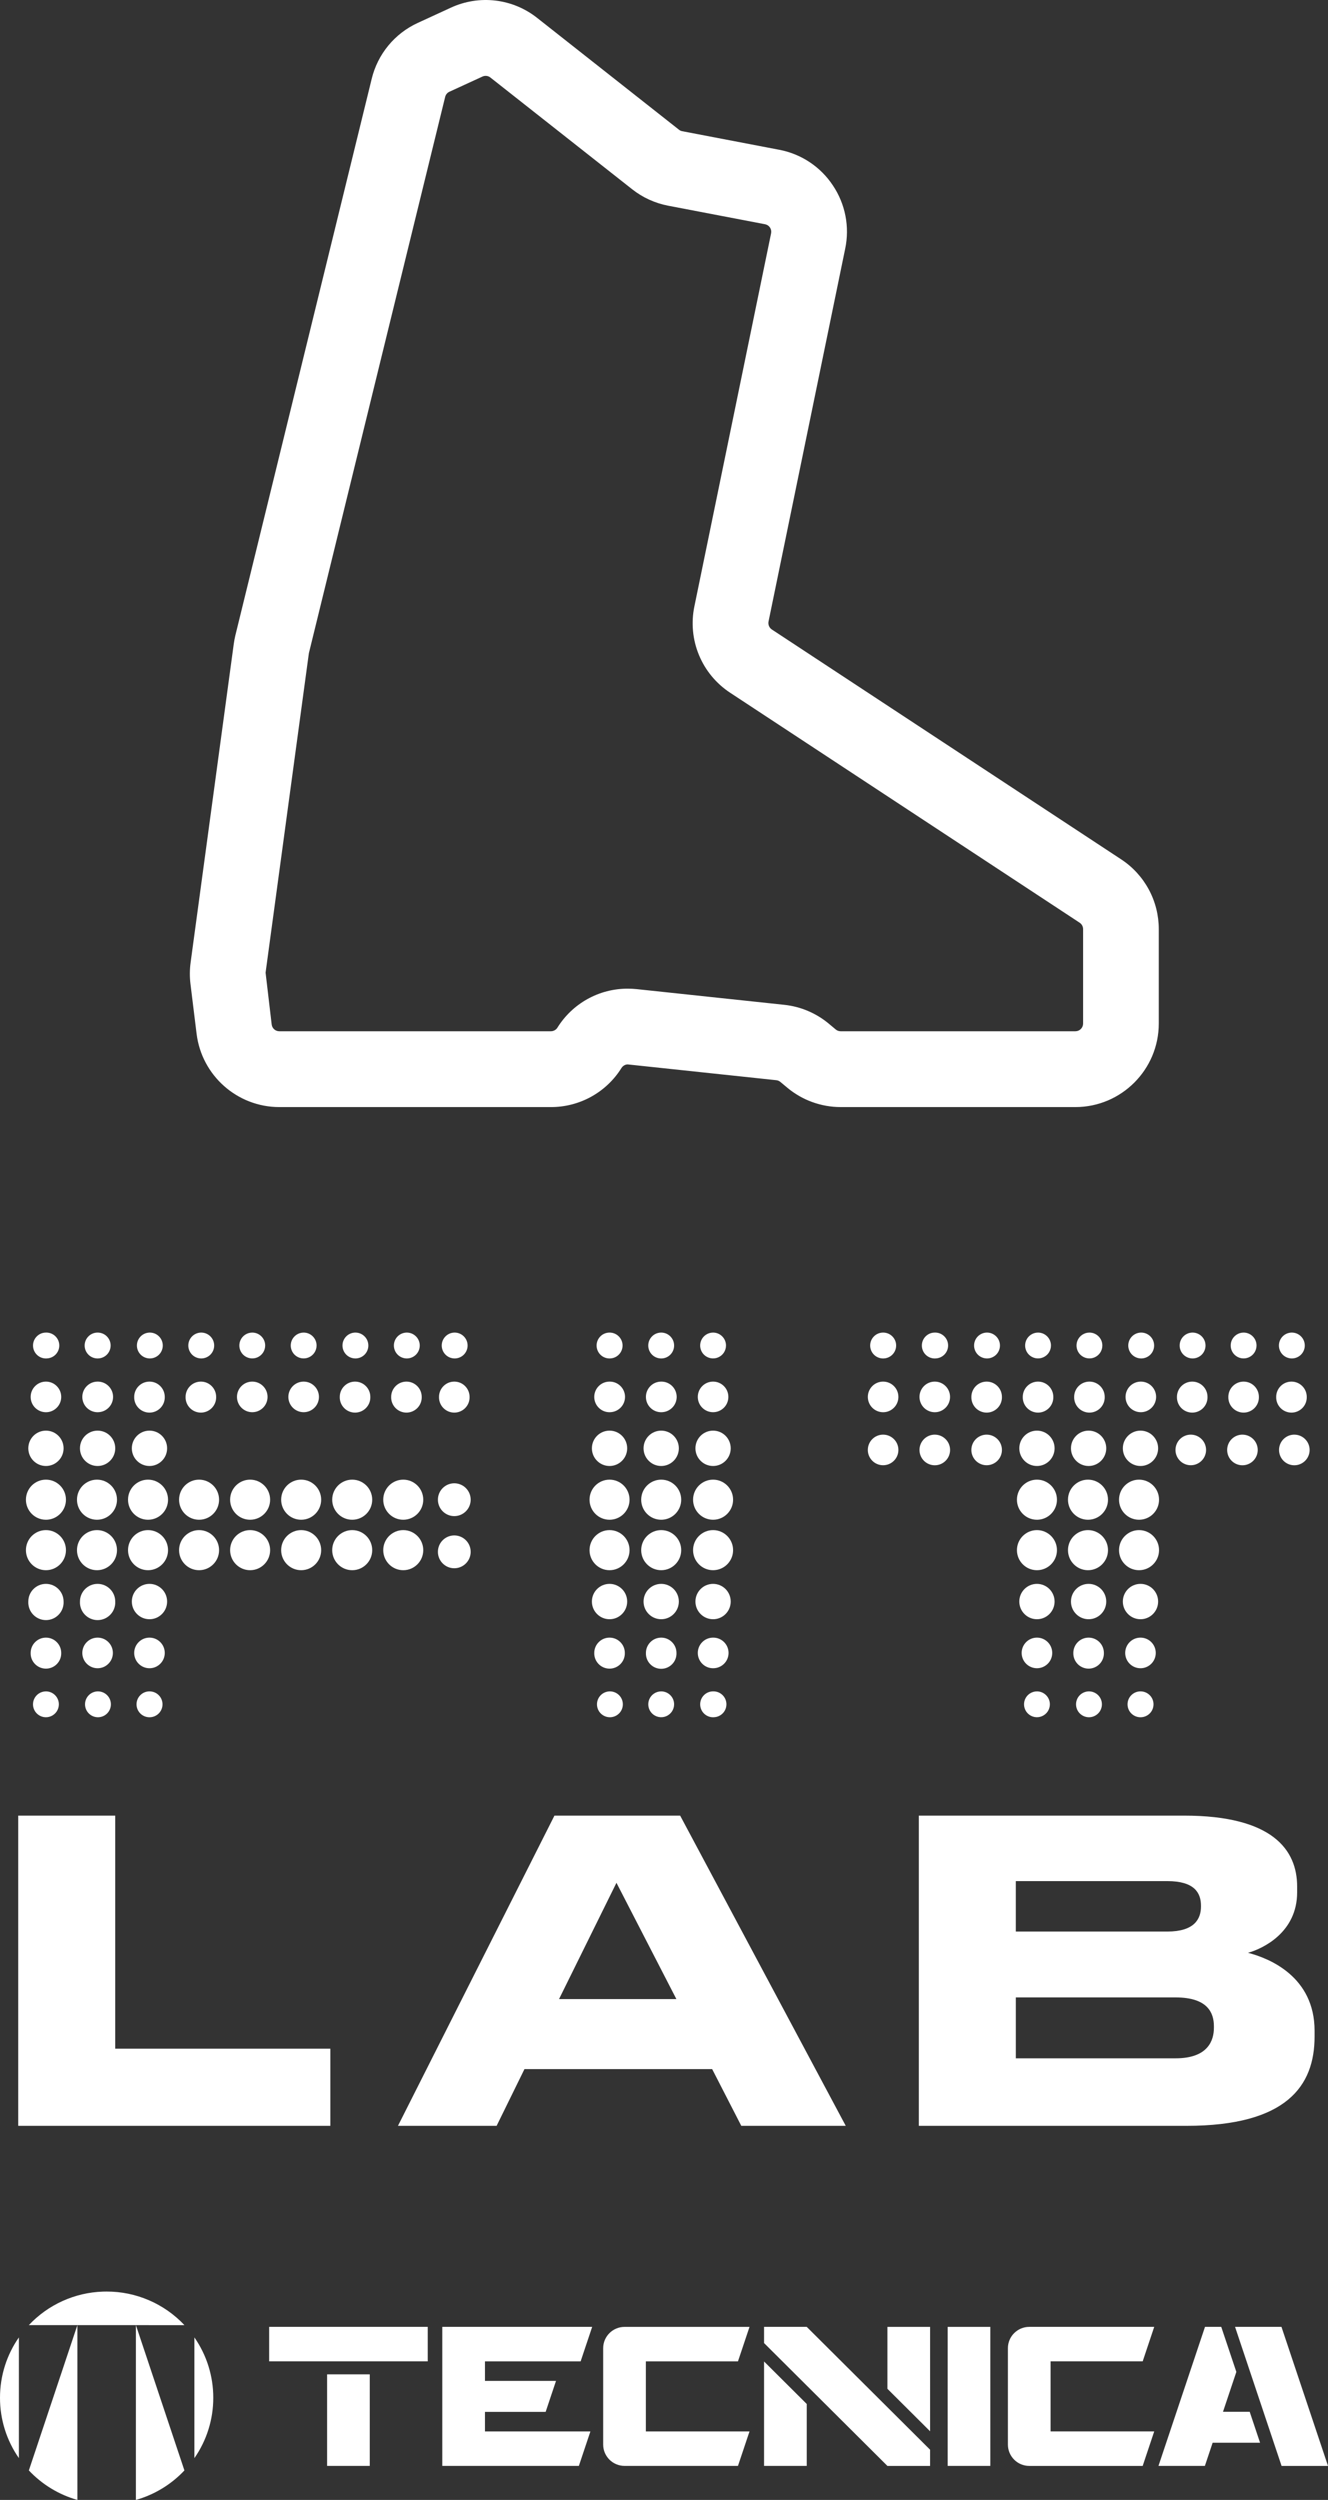 <svg width="119" height="224" viewBox="0 0 119 224" fill="none" xmlns="http://www.w3.org/2000/svg">
<rect x="0" y="0" width="119" height="224" fill="#333333" stroke="none"/>
<g clip-path="url(#clip0_13010_29064)">
<path fill-rule="evenodd" clip-rule="evenodd" d="M6.934 208.338V224C5.272 223.528 3.77 222.614 2.586 221.356L6.934 208.338ZM9.556 205.328C10.862 205.326 12.155 205.592 13.354 206.11C14.553 206.628 15.634 207.386 16.528 208.338L12.178 208.337L16.525 221.357C15.423 222.529 14.042 223.403 12.512 223.899L12.177 224V208.337H2.582C4.313 206.496 6.702 205.416 9.227 205.333L9.556 205.328ZM114.83 208.492L119 220.952H114.84L110.671 208.492H114.83ZM72.29 208.492L83.343 219.5V220.952H79.52L68.467 209.944V208.492H72.29ZM103.428 208.492L102.394 211.583H94.14V217.859H103.428L102.394 220.952H92.237C91.985 220.953 91.736 220.903 91.503 220.808C91.27 220.712 91.058 220.571 90.88 220.393C90.702 220.215 90.56 220.004 90.463 219.772C90.366 219.539 90.316 219.29 90.316 219.038V210.405C90.316 209.35 91.176 208.492 92.236 208.492H103.428ZM67.163 208.494L66.128 211.584H57.874V217.861H67.163L66.128 220.95H55.97C54.91 220.95 54.05 220.096 54.05 219.038V210.405C54.05 209.348 54.91 208.494 55.97 208.494H67.163ZM88.741 208.494V220.95H84.918V208.494H88.741ZM53.064 208.492L52.029 211.585H43.457V213.335H49.823L48.894 216.111H43.457V217.861H52.905L51.871 220.95H39.633V208.492H53.064ZM68.467 211.595L72.291 215.402V220.95H68.467V211.595ZM109.434 208.492L110.787 212.528L109.591 216.101H111.983L112.912 218.875H108.662L107.968 220.95H103.809L107.978 208.492H109.434ZM33.134 212.745V220.95H29.311V212.745H33.134ZM17.419 209.437C18.523 211.024 19.114 212.911 19.111 214.844C19.115 216.778 18.524 218.667 17.419 220.254V209.437ZM1.692 209.437V220.252C0.587 218.666 -0.003 216.779 1.41577e-05 214.846C1.41577e-05 212.838 0.623 210.972 1.692 209.437ZM83.344 208.494V217.849L79.52 214.041V208.494H83.344ZM38.329 208.492V211.583H24.119V208.492H38.329ZM60.947 162.683L75.786 190.48H66.426L63.816 185.397H46.996L44.501 190.48H35.661L49.684 162.683H60.947ZM106.092 162.683C114.03 162.683 116.234 165.75 116.234 169.035V169.559C116.234 173.146 113.174 174.601 111.83 174.976C113.734 175.464 117.797 177.106 117.797 181.961V182.486C117.797 186.894 115.301 190.48 106.315 190.48H82.335V162.683H106.092ZM10.324 162.683V183.567H29.603V190.48H1.633V162.683H10.323H10.324ZM105.344 178.973H91.026V184.43H105.346C108.251 184.43 108.776 182.824 108.776 181.701V181.551C108.776 180.355 108.215 178.973 105.346 178.973H105.344ZM55.24 168.702L50.094 179.123H60.61L55.24 168.702ZM104.598 168.552H91.025V173.072H104.598C107.021 173.072 107.618 171.95 107.618 170.828V170.755C107.618 169.595 107.021 168.551 104.598 168.551V168.552ZM54.62 151.552C54.775 151.548 54.929 151.574 55.074 151.631C55.218 151.687 55.35 151.772 55.461 151.88C55.572 151.988 55.661 152.117 55.721 152.26C55.781 152.403 55.812 152.556 55.812 152.712C55.812 152.867 55.781 153.02 55.72 153.163C55.66 153.306 55.571 153.435 55.46 153.543C55.348 153.651 55.217 153.735 55.072 153.791C54.927 153.847 54.773 153.874 54.618 153.869C54.317 153.86 54.031 153.734 53.821 153.517C53.611 153.301 53.494 153.011 53.494 152.71C53.494 152.408 53.612 152.119 53.822 151.902C54.032 151.686 54.319 151.561 54.62 151.552ZM8.745 151.552C8.9 151.548 9.054 151.574 9.199 151.631C9.343 151.687 9.475 151.772 9.586 151.88C9.697 151.988 9.786 152.117 9.846 152.26C9.906 152.403 9.937 152.556 9.937 152.712C9.937 152.867 9.906 153.02 9.845 153.163C9.785 153.306 9.696 153.435 9.585 153.543C9.473 153.651 9.342 153.735 9.197 153.791C9.052 153.847 8.898 153.874 8.743 153.869C8.442 153.86 8.156 153.734 7.946 153.517C7.736 153.301 7.619 153.011 7.619 152.71C7.619 152.408 7.737 152.119 7.947 151.902C8.157 151.686 8.444 151.561 8.745 151.552ZM92.919 151.552C93.559 151.552 94.077 152.071 94.077 152.712C94.077 152.941 94.008 153.165 93.881 153.355C93.753 153.545 93.572 153.693 93.361 153.78C93.149 153.868 92.916 153.89 92.692 153.846C92.467 153.801 92.261 153.69 92.1 153.528C91.938 153.366 91.828 153.16 91.783 152.935C91.739 152.711 91.762 152.478 91.849 152.266C91.937 152.055 92.085 151.874 92.276 151.747C92.466 151.62 92.69 151.552 92.919 151.552ZM59.249 151.552C59.889 151.552 60.406 152.071 60.406 152.712C60.406 152.941 60.337 153.165 60.21 153.355C60.082 153.545 59.901 153.693 59.69 153.781C59.478 153.868 59.245 153.89 59.02 153.845C58.796 153.8 58.59 153.69 58.428 153.528C58.266 153.366 58.156 153.159 58.112 152.935C58.068 152.71 58.091 152.477 58.179 152.266C58.267 152.054 58.415 151.874 58.606 151.747C58.796 151.62 59.02 151.552 59.249 151.552ZM97.549 151.552C97.704 151.548 97.858 151.574 98.003 151.631C98.147 151.687 98.279 151.772 98.39 151.88C98.501 151.988 98.589 152.118 98.65 152.261C98.71 152.403 98.741 152.557 98.74 152.712C98.74 152.867 98.709 153.021 98.648 153.163C98.588 153.306 98.499 153.435 98.388 153.543C98.276 153.651 98.145 153.735 98 153.791C97.855 153.847 97.701 153.874 97.546 153.869C97.245 153.86 96.959 153.734 96.749 153.517C96.539 153.301 96.422 153.011 96.422 152.71C96.422 152.408 96.54 152.119 96.75 151.902C96.96 151.686 97.247 151.561 97.548 151.552H97.549ZM102.197 151.552C102.495 151.55 102.782 151.662 102.999 151.867C103.216 152.071 103.347 152.35 103.363 152.648C103.379 152.945 103.28 153.238 103.086 153.464C102.893 153.691 102.619 153.834 102.323 153.864L102.197 153.871C101.889 153.871 101.594 153.749 101.377 153.531C101.159 153.314 101.037 153.019 101.037 152.711C101.037 152.403 101.159 152.108 101.377 151.891C101.594 151.673 101.889 151.551 102.197 151.551V151.552ZM63.898 151.552C64.201 151.542 64.495 151.651 64.718 151.856C64.941 152.06 65.075 152.344 65.092 152.646C65.108 152.949 65.006 153.245 64.806 153.473C64.606 153.7 64.326 153.841 64.024 153.864L63.898 153.871C63.258 153.871 62.741 153.351 62.741 152.711C62.741 152.071 63.259 151.551 63.898 151.551V151.552ZM4.116 151.552C4.756 151.552 5.274 152.071 5.274 152.712C5.274 152.941 5.206 153.165 5.078 153.356C4.951 153.546 4.769 153.695 4.558 153.782C4.346 153.87 4.113 153.892 3.888 153.848C3.663 153.803 3.457 153.692 3.295 153.53C3.133 153.368 3.023 153.161 2.978 152.936C2.934 152.711 2.957 152.478 3.045 152.267C3.133 152.055 3.281 151.874 3.472 151.747C3.663 151.62 3.887 151.552 4.116 151.552ZM13.394 151.552C13.692 151.55 13.98 151.662 14.197 151.866C14.414 152.07 14.544 152.35 14.561 152.647C14.577 152.945 14.478 153.237 14.285 153.464C14.091 153.691 13.818 153.834 13.521 153.864L13.394 153.871C13.086 153.871 12.791 153.749 12.574 153.531C12.356 153.314 12.234 153.019 12.234 152.711C12.234 152.403 12.356 152.108 12.574 151.891C12.791 151.673 13.086 151.551 13.394 151.551V151.552ZM8.745 146.735C9.502 146.735 10.115 147.349 10.115 148.107C10.115 148.287 10.08 148.465 10.011 148.632C9.942 148.798 9.841 148.949 9.714 149.076C9.587 149.204 9.436 149.305 9.27 149.374C9.103 149.443 8.925 149.478 8.745 149.478C8.565 149.478 8.387 149.442 8.221 149.373C8.055 149.304 7.904 149.203 7.777 149.076C7.649 148.949 7.549 148.798 7.48 148.631C7.411 148.465 7.376 148.287 7.376 148.107C7.376 147.927 7.411 147.749 7.48 147.582C7.548 147.416 7.649 147.264 7.777 147.137C7.904 147.01 8.055 146.908 8.221 146.839C8.388 146.771 8.566 146.735 8.746 146.735H8.745ZM54.62 146.735C55.376 146.735 55.99 147.349 55.99 148.107C55.995 148.29 55.963 148.472 55.897 148.643C55.83 148.813 55.73 148.968 55.602 149.1C55.475 149.231 55.322 149.335 55.153 149.406C54.985 149.477 54.803 149.514 54.62 149.514C54.438 149.514 54.256 149.477 54.088 149.406C53.919 149.335 53.766 149.231 53.639 149.1C53.511 148.968 53.411 148.813 53.344 148.643C53.278 148.472 53.246 148.29 53.251 148.107C53.251 147.927 53.286 147.749 53.355 147.582C53.423 147.416 53.524 147.264 53.652 147.137C53.779 147.01 53.93 146.908 54.096 146.839C54.263 146.771 54.44 146.735 54.62 146.735ZM59.25 146.735C60.005 146.735 60.618 147.349 60.618 148.107C60.625 148.291 60.595 148.475 60.529 148.647C60.464 148.819 60.364 148.977 60.236 149.109C60.108 149.242 59.955 149.348 59.785 149.42C59.616 149.492 59.433 149.529 59.249 149.529C59.065 149.529 58.882 149.492 58.713 149.42C58.543 149.348 58.39 149.242 58.262 149.109C58.134 148.977 58.034 148.819 57.969 148.647C57.903 148.475 57.873 148.291 57.88 148.107C57.88 147.927 57.915 147.749 57.984 147.582C58.053 147.416 58.153 147.264 58.281 147.137C58.408 147.01 58.559 146.908 58.725 146.839C58.892 146.771 59.07 146.735 59.25 146.735ZM97.548 146.735C98.304 146.735 98.918 147.349 98.918 148.107C98.923 148.29 98.891 148.472 98.825 148.643C98.758 148.813 98.658 148.968 98.53 149.1C98.403 149.231 98.25 149.335 98.081 149.406C97.913 149.477 97.731 149.514 97.549 149.514C97.365 149.514 97.184 149.477 97.016 149.406C96.847 149.335 96.694 149.231 96.567 149.1C96.439 148.968 96.339 148.813 96.272 148.643C96.206 148.472 96.174 148.29 96.179 148.107C96.179 147.927 96.214 147.749 96.283 147.582C96.352 147.416 96.452 147.264 96.58 147.137C96.707 147.01 96.858 146.908 97.024 146.839C97.191 146.771 97.369 146.735 97.549 146.735H97.548ZM102.198 146.735C102.953 146.735 103.566 147.349 103.566 148.107C103.566 148.82 103.023 149.406 102.329 149.472L102.197 149.478C102.017 149.478 101.839 149.443 101.673 149.374C101.506 149.305 101.355 149.204 101.228 149.076C101.101 148.949 101 148.798 100.931 148.632C100.862 148.465 100.827 148.287 100.827 148.107C100.827 147.927 100.862 147.749 100.931 147.582C100.999 147.416 101.1 147.264 101.228 147.137C101.355 147.01 101.506 146.908 101.672 146.839C101.839 146.771 102.018 146.735 102.198 146.735ZM63.898 146.735C64.253 146.731 64.596 146.864 64.854 147.108C65.112 147.351 65.266 147.685 65.284 148.04C65.301 148.394 65.18 148.742 64.946 149.009C64.712 149.276 64.384 149.442 64.03 149.472L63.898 149.478C63.718 149.478 63.54 149.443 63.373 149.374C63.207 149.305 63.056 149.204 62.929 149.076C62.802 148.949 62.701 148.798 62.632 148.632C62.563 148.465 62.528 148.287 62.528 148.107C62.528 147.927 62.563 147.749 62.632 147.582C62.7 147.416 62.801 147.264 62.929 147.137C63.056 147.01 63.207 146.908 63.373 146.839C63.54 146.771 63.718 146.735 63.898 146.735ZM4.116 146.735C4.873 146.735 5.486 147.349 5.486 148.107C5.491 148.29 5.459 148.472 5.393 148.643C5.326 148.813 5.226 148.968 5.098 149.1C4.971 149.231 4.818 149.335 4.649 149.406C4.481 149.477 4.3 149.514 4.117 149.514C3.933 149.514 3.752 149.477 3.584 149.406C3.415 149.335 3.262 149.231 3.135 149.1C3.007 148.968 2.907 148.813 2.84 148.643C2.774 148.472 2.742 148.29 2.747 148.107C2.747 147.927 2.782 147.749 2.851 147.582C2.919 147.416 3.02 147.264 3.148 147.137C3.275 147.01 3.426 146.908 3.592 146.839C3.759 146.771 3.936 146.735 4.116 146.735ZM13.394 146.735C14.151 146.735 14.764 147.349 14.764 148.107C14.764 148.82 14.221 149.406 13.526 149.472L13.394 149.478C13.214 149.478 13.036 149.442 12.87 149.373C12.704 149.304 12.553 149.203 12.426 149.076C12.298 148.949 12.198 148.798 12.129 148.631C12.06 148.465 12.025 148.287 12.025 148.107C12.025 147.927 12.06 147.749 12.129 147.582C12.197 147.416 12.298 147.264 12.426 147.137C12.553 147.01 12.704 146.908 12.87 146.839C13.037 146.771 13.215 146.735 13.395 146.735H13.394ZM92.919 146.735C93.676 146.735 94.289 147.349 94.289 148.107C94.289 148.47 94.145 148.819 93.888 149.076C93.631 149.333 93.282 149.477 92.919 149.477C92.556 149.477 92.207 149.333 91.95 149.076C91.693 148.819 91.549 148.47 91.549 148.107C91.549 147.927 91.584 147.749 91.653 147.582C91.722 147.416 91.822 147.264 91.95 147.137C92.077 147.01 92.228 146.908 92.394 146.839C92.561 146.771 92.739 146.735 92.919 146.735ZM13.394 141.918C14.268 141.918 14.975 142.628 14.975 143.502C14.975 144.328 14.344 145.007 13.538 145.08L13.394 145.086C12.521 145.086 11.814 144.376 11.814 143.502C11.814 142.627 12.521 141.918 13.394 141.918ZM4.116 141.918C4.99 141.918 5.698 142.628 5.698 143.502C5.709 143.716 5.676 143.931 5.601 144.132C5.527 144.333 5.412 144.517 5.264 144.672C5.116 144.828 4.938 144.952 4.741 145.036C4.544 145.121 4.332 145.165 4.117 145.165C3.902 145.165 3.69 145.121 3.493 145.036C3.296 144.952 3.118 144.828 2.97 144.672C2.822 144.517 2.707 144.333 2.633 144.132C2.558 143.931 2.525 143.716 2.536 143.502C2.536 142.627 3.243 141.918 4.116 141.918ZM54.62 141.918C55.493 141.918 56.201 142.628 56.201 143.502C56.201 144.377 55.493 145.086 54.621 145.086C53.747 145.086 53.039 144.376 53.039 143.502C53.039 142.627 53.747 141.918 54.62 141.918ZM63.898 141.918C64.771 141.918 65.479 142.628 65.479 143.502C65.479 144.328 64.848 145.007 64.042 145.08L63.898 145.086C63.025 145.086 62.317 144.376 62.317 143.502C62.317 142.627 63.025 141.918 63.898 141.918ZM102.198 141.918C103.07 141.918 103.778 142.628 103.778 143.502C103.778 144.328 103.147 145.007 102.341 145.08L102.197 145.086C101.324 145.086 100.616 144.376 100.616 143.502C100.616 142.627 101.325 141.918 102.198 141.918ZM97.548 141.918C98.422 141.918 99.129 142.628 99.129 143.502C99.129 144.377 98.422 145.086 97.549 145.086C96.675 145.086 95.967 144.376 95.967 143.502C95.967 142.627 96.675 141.918 97.548 141.918ZM59.249 141.918C60.122 141.918 60.83 142.628 60.83 143.502C60.83 144.377 60.122 145.086 59.25 145.086C58.376 145.086 57.668 144.376 57.668 143.502C57.668 142.627 58.376 141.918 59.249 141.918ZM92.919 141.918C93.792 141.918 94.5 142.628 94.5 143.502C94.5 144.377 93.792 145.086 92.92 145.086C92.046 145.086 91.338 144.376 91.338 143.502C91.338 142.627 92.046 141.918 92.919 141.918ZM8.745 141.918C9.619 141.918 10.327 142.628 10.327 143.502C10.338 143.716 10.305 143.931 10.23 144.132C10.156 144.333 10.041 144.517 9.893 144.672C9.745 144.828 9.567 144.952 9.37 145.036C9.173 145.121 8.961 145.165 8.746 145.165C8.531 145.165 8.319 145.121 8.122 145.036C7.925 144.952 7.747 144.828 7.599 144.672C7.451 144.517 7.336 144.333 7.262 144.132C7.187 143.931 7.154 143.716 7.165 143.502C7.165 142.627 7.872 141.918 8.745 141.918ZM8.691 137.101C9.681 137.101 10.484 137.905 10.484 138.897C10.484 139.889 9.681 140.694 8.691 140.694C7.701 140.694 6.898 139.889 6.898 138.897C6.898 137.905 7.7 137.101 8.691 137.101ZM97.493 137.101C98.483 137.101 99.286 137.905 99.286 138.897C99.286 139.889 98.484 140.694 97.493 140.694C96.503 140.694 95.7 139.889 95.7 138.897C95.7 137.905 96.503 137.101 97.493 137.101ZM102.067 137.101C103.057 137.101 103.86 137.905 103.86 138.897C103.86 139.889 103.058 140.694 102.067 140.694C101.077 140.694 100.274 139.889 100.274 138.897C100.274 137.905 101.077 137.101 102.067 137.101ZM92.919 137.101C93.909 137.101 94.712 137.905 94.712 138.897C94.712 139.889 93.909 140.694 92.919 140.694C91.929 140.694 91.126 139.889 91.126 138.897C91.126 137.905 91.929 137.101 92.919 137.101ZM59.249 137.101C60.239 137.101 61.042 137.905 61.042 138.897C61.042 139.889 60.239 140.694 59.249 140.694C58.259 140.694 57.456 139.889 57.456 138.897C57.456 137.905 58.259 137.101 59.249 137.101ZM36.135 137.101C37.125 137.101 37.928 137.905 37.928 138.897C37.928 139.889 37.125 140.694 36.135 140.694C35.145 140.694 34.342 139.889 34.342 138.897C34.342 137.905 35.145 137.101 36.135 137.101ZM63.898 137.101C64.888 137.101 65.691 137.905 65.691 138.897C65.691 139.84 64.966 140.613 64.045 140.687L63.898 140.694C62.908 140.694 62.105 139.889 62.105 138.897C62.105 137.905 62.908 137.101 63.898 137.101ZM31.561 137.101C32.551 137.101 33.354 137.905 33.354 138.897C33.354 139.889 32.551 140.694 31.561 140.694C30.571 140.694 29.768 139.889 29.768 138.897C29.768 137.905 30.57 137.101 31.561 137.101ZM26.987 137.101C27.977 137.101 28.78 137.905 28.78 138.897C28.78 139.889 27.977 140.694 26.987 140.694C25.997 140.694 25.194 139.889 25.194 138.897C25.194 137.905 25.996 137.101 26.987 137.101ZM22.413 137.101C23.403 137.101 24.206 137.905 24.206 138.897C24.206 139.889 23.403 140.694 22.413 140.694C21.423 140.694 20.62 139.889 20.62 138.897C20.62 137.905 21.422 137.101 22.413 137.101ZM17.839 137.101C18.829 137.101 19.632 137.905 19.632 138.897C19.632 139.889 18.829 140.694 17.839 140.694C16.849 140.694 16.046 139.889 16.046 138.897C16.046 137.905 16.848 137.101 17.839 137.101ZM13.265 137.101C14.255 137.101 15.058 137.905 15.058 138.897C15.058 139.889 14.255 140.694 13.265 140.694C12.275 140.694 11.472 139.889 11.472 138.897C11.472 137.905 12.274 137.101 13.265 137.101ZM54.62 137.101C55.61 137.101 56.413 137.905 56.413 138.897C56.413 139.889 55.61 140.694 54.62 140.694C53.63 140.694 52.827 139.889 52.827 138.897C52.827 137.905 53.63 137.101 54.62 137.101ZM4.116 137.101C5.106 137.101 5.91 137.905 5.91 138.897C5.91 139.889 5.107 140.694 4.116 140.694C3.126 140.694 2.323 139.889 2.323 138.897C2.323 137.905 3.126 137.101 4.116 137.101ZM40.709 137.577C40.902 137.577 41.093 137.616 41.271 137.69C41.45 137.764 41.612 137.872 41.748 138.009C41.884 138.146 41.992 138.308 42.066 138.486C42.139 138.665 42.177 138.856 42.177 139.049C42.177 139.439 42.022 139.812 41.747 140.088C41.472 140.363 41.099 140.518 40.709 140.519C40.319 140.519 39.946 140.364 39.67 140.088C39.395 139.812 39.24 139.439 39.24 139.049C39.24 138.856 39.278 138.665 39.351 138.486C39.425 138.308 39.533 138.145 39.669 138.009C39.806 137.872 39.968 137.763 40.146 137.689C40.325 137.615 40.516 137.577 40.709 137.577ZM102.067 132.58C103.057 132.58 103.86 133.384 103.86 134.377C103.86 135.369 103.058 136.173 102.067 136.173C101.077 136.173 100.274 135.369 100.274 134.377C100.274 133.384 101.077 132.58 102.067 132.58ZM8.691 132.58C9.681 132.58 10.484 133.384 10.484 134.377C10.484 135.369 9.681 136.173 8.691 136.173C7.701 136.173 6.898 135.369 6.898 134.377C6.898 133.384 7.7 132.58 8.691 132.58ZM59.249 132.58C60.239 132.58 61.042 133.384 61.042 134.377C61.042 135.319 60.318 136.092 59.396 136.167L59.249 136.173C58.259 136.173 57.456 135.369 57.456 134.377C57.456 133.384 58.259 132.58 59.249 132.58ZM97.493 132.58C98.483 132.58 99.286 133.384 99.286 134.377C99.286 135.369 98.484 136.173 97.493 136.173C96.503 136.173 95.7 135.369 95.7 134.377C95.7 133.384 96.503 132.58 97.493 132.58ZM54.62 132.58C55.61 132.58 56.413 133.384 56.413 134.377C56.413 135.319 55.689 136.092 54.767 136.167L54.62 136.173C53.63 136.173 52.827 135.369 52.827 134.377C52.827 133.384 53.63 132.58 54.62 132.58ZM31.56 132.58C32.55 132.58 33.354 133.384 33.354 134.377C33.354 135.369 32.551 136.173 31.561 136.173C30.571 136.173 29.768 135.369 29.768 134.377C29.768 133.384 30.57 132.58 31.561 132.58H31.56ZM92.92 132.58C93.91 132.58 94.712 133.384 94.712 134.377C94.712 135.319 93.988 136.092 93.066 136.167L92.919 136.173C91.929 136.173 91.126 135.369 91.126 134.377C91.126 133.384 91.93 132.58 92.92 132.58ZM4.116 132.58C5.106 132.58 5.91 133.384 5.91 134.377C5.91 135.319 5.185 136.092 4.264 136.167L4.116 136.173C3.126 136.173 2.323 135.369 2.323 134.377C2.323 133.384 3.126 132.58 4.116 132.58ZM26.986 132.58C27.977 132.58 28.78 133.384 28.78 134.377C28.78 135.369 27.977 136.173 26.987 136.173C25.997 136.173 25.194 135.369 25.194 134.377C25.194 133.384 25.995 132.58 26.986 132.58ZM22.413 132.58C23.403 132.58 24.206 133.384 24.206 134.377C24.206 135.369 23.403 136.173 22.413 136.173C21.423 136.173 20.62 135.369 20.62 134.377C20.62 133.384 21.422 132.58 22.413 132.58ZM17.839 132.58C18.829 132.58 19.632 133.384 19.632 134.377C19.632 135.369 18.829 136.173 17.839 136.173C16.849 136.173 16.046 135.369 16.046 134.377C16.046 133.384 16.848 132.58 17.839 132.58ZM63.898 132.58C64.888 132.58 65.691 133.384 65.691 134.377C65.691 135.369 64.888 136.173 63.898 136.173C62.908 136.173 62.105 135.369 62.105 134.377C62.105 133.384 62.908 132.58 63.898 132.58ZM13.265 132.58C14.255 132.58 15.058 133.384 15.058 134.377C15.058 135.369 14.255 136.173 13.265 136.173C12.275 136.173 11.472 135.369 11.472 134.377C11.472 133.384 12.274 132.58 13.265 132.58ZM36.135 132.58C37.125 132.58 37.928 133.384 37.928 134.377C37.928 135.369 37.125 136.173 36.135 136.173C35.145 136.173 34.342 135.369 34.342 134.377C34.342 133.384 35.145 132.58 36.135 132.58ZM40.709 132.905C40.902 132.905 41.093 132.944 41.271 133.018C41.45 133.092 41.612 133.2 41.748 133.337C41.884 133.474 41.992 133.636 42.066 133.814C42.139 133.993 42.177 134.184 42.177 134.377C42.177 134.767 42.022 135.14 41.747 135.416C41.472 135.691 41.099 135.846 40.709 135.847C40.319 135.847 39.946 135.692 39.67 135.416C39.395 135.14 39.24 134.767 39.24 134.377C39.24 134.184 39.278 133.993 39.351 133.814C39.425 133.636 39.533 133.473 39.669 133.337C39.806 133.2 39.968 133.091 40.146 133.017C40.325 132.943 40.516 132.905 40.709 132.905ZM63.898 128.188C64.771 128.188 65.479 128.897 65.479 129.772C65.479 130.647 64.771 131.356 63.898 131.356C63.025 131.356 62.317 130.646 62.317 129.772C62.317 128.897 63.025 128.188 63.898 128.188ZM4.116 128.188C4.99 128.188 5.698 128.897 5.698 129.772C5.698 130.598 5.066 131.277 4.26 131.349L4.116 131.356C3.243 131.356 2.536 130.646 2.536 129.772C2.536 128.897 3.243 128.188 4.116 128.188ZM102.197 128.188C103.07 128.188 103.778 128.897 103.778 129.772C103.778 130.647 103.07 131.356 102.198 131.356C101.324 131.356 100.616 130.646 100.616 129.772C100.616 128.897 101.324 128.188 102.197 128.188ZM8.745 128.188C9.619 128.188 10.327 128.897 10.327 129.772C10.327 130.598 9.695 131.277 8.889 131.349L8.745 131.356C7.872 131.356 7.165 130.646 7.165 129.772C7.165 128.897 7.872 128.188 8.745 128.188ZM97.548 128.188C98.422 128.188 99.129 128.897 99.129 129.772C99.129 130.598 98.498 131.277 97.692 131.349L97.548 131.356C96.675 131.356 95.968 130.646 95.968 129.772C95.968 128.897 96.675 128.188 97.548 128.188ZM59.249 128.188C60.122 128.188 60.83 128.897 60.83 129.772C60.83 130.598 60.199 131.277 59.393 131.349L59.249 131.356C58.376 131.356 57.668 130.646 57.668 129.772C57.668 128.897 58.376 128.188 59.249 128.188ZM54.62 128.188C55.493 128.188 56.201 128.897 56.201 129.772C56.201 130.598 55.57 131.277 54.764 131.349L54.62 131.356C53.747 131.356 53.039 130.646 53.039 129.772C53.039 128.897 53.747 128.188 54.62 128.188ZM92.92 128.188C93.792 128.188 94.5 128.897 94.5 129.772C94.5 130.598 93.869 131.277 93.063 131.349L92.919 131.356C92.046 131.356 91.339 130.646 91.339 129.772C91.339 128.897 92.047 128.188 92.92 128.188ZM13.394 128.188C14.268 128.188 14.975 128.897 14.975 129.772C14.975 130.647 14.268 131.356 13.395 131.356C12.521 131.356 11.813 130.646 11.813 129.772C11.813 128.897 12.521 128.188 13.394 128.188ZM106.704 128.548C106.975 128.548 107.24 128.628 107.465 128.779C107.69 128.929 107.866 129.143 107.97 129.393C108.073 129.643 108.101 129.919 108.048 130.185C107.995 130.45 107.865 130.694 107.673 130.886C107.482 131.078 107.238 131.208 106.973 131.261C106.707 131.315 106.431 131.288 106.181 131.184C105.931 131.081 105.717 130.906 105.566 130.681C105.415 130.456 105.334 130.191 105.334 129.92C105.334 129.74 105.369 129.561 105.437 129.395C105.506 129.228 105.607 129.077 105.734 128.949C105.861 128.822 106.013 128.721 106.179 128.652C106.345 128.583 106.524 128.547 106.704 128.547V128.548ZM111.332 128.548C111.696 128.548 112.045 128.693 112.302 128.95C112.559 129.207 112.704 129.556 112.704 129.92C112.704 130.284 112.559 130.633 112.302 130.89C112.045 131.147 111.696 131.292 111.332 131.292C111.152 131.292 110.974 131.256 110.807 131.187C110.641 131.118 110.49 131.017 110.363 130.889C110.236 130.762 110.135 130.61 110.066 130.444C109.998 130.277 109.963 130.099 109.963 129.919C109.963 129.739 109.998 129.561 110.067 129.394C110.135 129.228 110.236 129.076 110.364 128.949C110.491 128.822 110.642 128.72 110.808 128.651C110.975 128.583 111.153 128.547 111.333 128.547L111.332 128.548ZM79.134 128.548C79.405 128.548 79.67 128.628 79.895 128.779C80.12 128.929 80.296 129.143 80.4 129.393C80.503 129.643 80.531 129.919 80.478 130.185C80.425 130.45 80.295 130.694 80.103 130.886C79.912 131.078 79.668 131.208 79.403 131.261C79.137 131.315 78.862 131.288 78.611 131.184C78.361 131.081 78.147 130.906 77.996 130.681C77.845 130.456 77.764 130.191 77.764 129.92C77.764 129.74 77.799 129.561 77.867 129.395C77.936 129.228 78.037 129.077 78.164 128.949C78.291 128.822 78.443 128.721 78.609 128.652C78.775 128.583 78.954 128.547 79.134 128.547V128.548ZM83.764 128.548C84.128 128.548 84.477 128.693 84.734 128.95C84.992 129.207 85.136 129.556 85.136 129.92C85.136 130.284 84.992 130.633 84.734 130.89C84.477 131.147 84.128 131.292 83.764 131.292C83.584 131.292 83.406 131.256 83.239 131.187C83.073 131.118 82.921 131.017 82.794 130.89C82.667 130.762 82.566 130.611 82.497 130.444C82.429 130.278 82.394 130.099 82.394 129.919C82.394 129.739 82.429 129.561 82.498 129.394C82.567 129.228 82.667 129.076 82.795 128.949C82.922 128.822 83.073 128.72 83.239 128.651C83.406 128.583 83.584 128.547 83.764 128.547V128.548ZM88.412 128.548C88.683 128.548 88.948 128.628 89.173 128.779C89.398 128.929 89.574 129.143 89.677 129.393C89.781 129.643 89.808 129.919 89.756 130.185C89.703 130.45 89.573 130.694 89.382 130.886C89.19 131.078 88.946 131.208 88.68 131.261C88.415 131.315 88.139 131.288 87.889 131.184C87.639 131.081 87.425 130.906 87.274 130.681C87.123 130.456 87.042 130.191 87.042 129.92C87.042 129.74 87.077 129.561 87.145 129.395C87.214 129.228 87.315 129.077 87.442 128.949C87.57 128.822 87.721 128.721 87.887 128.652C88.053 128.583 88.232 128.547 88.412 128.547V128.548ZM115.982 128.548C116.346 128.548 116.695 128.693 116.952 128.95C117.209 129.207 117.354 129.556 117.354 129.92C117.354 130.284 117.209 130.633 116.952 130.89C116.695 131.147 116.346 131.292 115.982 131.292C115.802 131.292 115.623 131.256 115.457 131.187C115.291 131.118 115.139 131.017 115.012 130.89C114.885 130.762 114.784 130.611 114.715 130.444C114.647 130.278 114.612 130.099 114.612 129.919C114.612 129.739 114.647 129.561 114.716 129.394C114.784 129.228 114.885 129.076 115.013 128.949C115.14 128.822 115.291 128.72 115.457 128.651C115.624 128.583 115.802 128.547 115.982 128.547V128.548ZM63.898 123.795C64.654 123.795 65.268 124.409 65.268 125.167C65.268 125.53 65.124 125.879 64.867 126.136C64.61 126.393 64.261 126.537 63.898 126.537C63.535 126.537 63.186 126.393 62.929 126.136C62.672 125.879 62.528 125.53 62.528 125.167C62.528 124.987 62.563 124.809 62.632 124.642C62.7 124.476 62.801 124.324 62.929 124.197C63.056 124.07 63.207 123.968 63.373 123.899C63.54 123.831 63.718 123.795 63.898 123.795ZM83.763 123.795C84.52 123.795 85.133 124.409 85.133 125.167C85.133 125.88 84.59 126.467 83.895 126.533L83.763 126.539C83.583 126.539 83.405 126.503 83.239 126.434C83.072 126.365 82.921 126.264 82.794 126.137C82.667 126.009 82.566 125.858 82.498 125.692C82.429 125.525 82.394 125.347 82.394 125.167C82.394 124.987 82.429 124.809 82.498 124.642C82.567 124.476 82.667 124.324 82.795 124.197C82.922 124.07 83.073 123.968 83.239 123.899C83.406 123.831 83.583 123.795 83.763 123.795ZM59.249 123.795C59.604 123.791 59.947 123.924 60.205 124.168C60.464 124.411 60.617 124.745 60.635 125.1C60.652 125.454 60.531 125.802 60.297 126.069C60.063 126.336 59.735 126.502 59.381 126.532L59.249 126.539C59.069 126.539 58.891 126.504 58.724 126.435C58.558 126.366 58.407 126.264 58.28 126.137C58.152 126.01 58.051 125.858 57.983 125.692C57.914 125.525 57.879 125.347 57.879 125.167C57.879 124.987 57.914 124.809 57.983 124.642C58.051 124.476 58.152 124.324 58.28 124.197C58.407 124.07 58.558 123.968 58.724 123.899C58.891 123.831 59.069 123.795 59.249 123.795ZM115.727 123.795C116.483 123.795 117.096 124.409 117.096 125.167C117.101 125.35 117.069 125.532 117.003 125.703C116.936 125.873 116.836 126.028 116.708 126.16C116.581 126.291 116.428 126.395 116.259 126.466C116.091 126.537 115.91 126.574 115.727 126.574C115.543 126.574 115.362 126.537 115.194 126.466C115.025 126.395 114.872 126.291 114.745 126.16C114.617 126.028 114.517 125.873 114.45 125.703C114.384 125.532 114.352 125.35 114.357 125.167C114.357 124.987 114.392 124.809 114.461 124.642C114.529 124.476 114.63 124.324 114.758 124.197C114.885 124.07 115.036 123.968 115.202 123.899C115.369 123.831 115.547 123.795 115.727 123.795ZM54.62 123.795C54.975 123.791 55.318 123.924 55.576 124.168C55.834 124.411 55.989 124.745 56.006 125.1C56.023 125.454 55.902 125.802 55.668 126.069C55.434 126.336 55.106 126.502 54.752 126.532L54.62 126.539C54.44 126.539 54.262 126.504 54.095 126.435C53.929 126.366 53.778 126.264 53.651 126.137C53.523 126.01 53.422 125.858 53.354 125.692C53.285 125.525 53.25 125.347 53.25 125.167C53.25 124.987 53.285 124.809 53.354 124.642C53.422 124.476 53.523 124.324 53.651 124.197C53.778 124.07 53.929 123.968 54.095 123.899C54.262 123.831 54.44 123.795 54.62 123.795ZM111.438 123.795C112.195 123.795 112.808 124.409 112.808 125.167C112.813 125.35 112.781 125.532 112.715 125.703C112.648 125.873 112.548 126.028 112.42 126.16C112.293 126.291 112.14 126.395 111.971 126.466C111.803 126.537 111.622 126.574 111.439 126.574C111.255 126.574 111.074 126.537 110.906 126.466C110.737 126.395 110.584 126.291 110.457 126.16C110.329 126.028 110.229 125.873 110.162 125.703C110.096 125.532 110.064 125.35 110.069 125.167C110.069 124.987 110.104 124.809 110.173 124.642C110.241 124.476 110.342 124.324 110.47 124.197C110.597 124.07 110.748 123.968 110.914 123.899C111.081 123.831 111.258 123.795 111.438 123.795ZM79.134 123.795C79.891 123.795 80.504 124.409 80.504 125.167C80.504 125.88 79.961 126.467 79.266 126.533L79.134 126.539C78.954 126.539 78.776 126.503 78.61 126.434C78.443 126.365 78.292 126.264 78.165 126.137C78.038 126.009 77.937 125.858 77.869 125.692C77.8 125.525 77.765 125.347 77.765 125.167C77.765 124.987 77.8 124.809 77.869 124.642C77.938 124.476 78.038 124.324 78.166 124.197C78.293 124.07 78.444 123.968 78.61 123.899C78.777 123.831 78.954 123.795 79.134 123.795ZM106.834 123.795C107.59 123.795 108.203 124.409 108.203 125.167C108.208 125.35 108.176 125.532 108.11 125.703C108.043 125.873 107.943 126.028 107.815 126.16C107.688 126.291 107.535 126.395 107.366 126.466C107.198 126.537 107.017 126.574 106.834 126.574C106.65 126.574 106.469 126.537 106.301 126.466C106.132 126.395 105.979 126.291 105.852 126.16C105.724 126.028 105.624 125.873 105.557 125.703C105.491 125.532 105.459 125.35 105.464 125.167C105.464 124.987 105.499 124.809 105.568 124.642C105.636 124.476 105.737 124.324 105.865 124.197C105.992 124.07 106.143 123.968 106.309 123.899C106.476 123.831 106.654 123.795 106.834 123.795ZM18 123.795C18.756 123.795 19.369 124.409 19.369 125.167C19.374 125.35 19.342 125.532 19.276 125.703C19.209 125.873 19.109 126.028 18.981 126.16C18.854 126.291 18.701 126.395 18.532 126.466C18.364 126.537 18.183 126.574 18 126.574C17.817 126.574 17.635 126.537 17.467 126.466C17.298 126.395 17.145 126.291 17.018 126.16C16.89 126.028 16.79 125.873 16.723 125.703C16.657 125.532 16.625 125.35 16.63 125.167C16.63 124.987 16.665 124.809 16.734 124.642C16.802 124.476 16.903 124.324 17.031 124.197C17.158 124.07 17.309 123.968 17.475 123.899C17.642 123.831 17.82 123.795 18 123.795ZM102.228 123.795C102.984 123.795 103.598 124.409 103.598 125.167C103.598 125.53 103.454 125.879 103.197 126.136C102.94 126.393 102.591 126.537 102.228 126.537C101.865 126.537 101.516 126.393 101.259 126.136C101.002 125.879 100.858 125.53 100.858 125.167C100.858 124.987 100.893 124.809 100.962 124.642C101.03 124.476 101.131 124.324 101.259 124.197C101.386 124.07 101.537 123.968 101.703 123.899C101.87 123.831 102.048 123.795 102.228 123.795ZM22.605 123.795C23.361 123.795 23.975 124.409 23.975 125.167C23.975 125.347 23.94 125.525 23.871 125.691C23.802 125.858 23.701 126.009 23.574 126.136C23.447 126.263 23.296 126.364 23.129 126.433C22.963 126.502 22.785 126.537 22.605 126.537C22.425 126.537 22.247 126.502 22.081 126.433C21.915 126.364 21.764 126.263 21.636 126.136C21.509 126.009 21.408 125.858 21.339 125.691C21.27 125.525 21.235 125.347 21.235 125.167C21.235 124.987 21.27 124.809 21.339 124.642C21.407 124.476 21.508 124.324 21.636 124.197C21.763 124.07 21.914 123.968 22.08 123.899C22.247 123.831 22.425 123.795 22.605 123.795ZM97.623 123.795C98.379 123.795 98.992 124.409 98.992 125.167C98.997 125.35 98.965 125.532 98.899 125.703C98.832 125.873 98.732 126.028 98.604 126.16C98.477 126.291 98.324 126.395 98.155 126.466C97.987 126.537 97.805 126.574 97.623 126.574C97.439 126.574 97.258 126.537 97.09 126.466C96.921 126.395 96.768 126.291 96.641 126.16C96.513 126.028 96.413 125.873 96.346 125.703C96.28 125.532 96.248 125.35 96.253 125.167C96.253 124.987 96.288 124.809 96.357 124.642C96.425 124.476 96.526 124.324 96.654 124.197C96.781 124.07 96.932 123.968 97.098 123.899C97.265 123.831 97.443 123.795 97.623 123.795ZM27.21 123.795C27.966 123.795 28.58 124.409 28.58 125.167C28.58 125.53 28.436 125.879 28.179 126.136C27.922 126.393 27.573 126.537 27.21 126.537C26.847 126.537 26.498 126.393 26.241 126.136C25.984 125.879 25.84 125.53 25.84 125.167C25.84 124.987 25.875 124.809 25.944 124.642C26.012 124.476 26.113 124.324 26.241 124.197C26.368 124.07 26.519 123.968 26.685 123.899C26.852 123.831 27.03 123.795 27.21 123.795ZM93.017 123.795C93.774 123.795 94.387 124.409 94.387 125.167C94.392 125.35 94.36 125.532 94.294 125.703C94.227 125.873 94.127 126.028 93.999 126.16C93.872 126.291 93.719 126.395 93.55 126.466C93.382 126.537 93.201 126.574 93.017 126.574C92.835 126.574 92.653 126.537 92.485 126.466C92.316 126.395 92.163 126.291 92.036 126.16C91.908 126.028 91.808 125.873 91.741 125.703C91.675 125.532 91.643 125.35 91.648 125.167C91.648 124.987 91.683 124.809 91.752 124.642C91.82 124.476 91.921 124.324 92.049 124.197C92.176 124.07 92.327 123.968 92.493 123.899C92.66 123.831 92.837 123.795 93.017 123.795ZM31.815 123.795C32.572 123.795 33.185 124.409 33.185 125.167C33.19 125.35 33.158 125.532 33.092 125.703C33.025 125.873 32.925 126.028 32.797 126.16C32.67 126.291 32.517 126.395 32.348 126.466C32.18 126.537 31.998 126.574 31.816 126.574C31.633 126.574 31.451 126.537 31.283 126.466C31.114 126.395 30.961 126.291 30.834 126.16C30.706 126.028 30.606 125.873 30.539 125.703C30.473 125.532 30.441 125.35 30.446 125.167C30.446 124.987 30.481 124.809 30.55 124.642C30.619 124.476 30.719 124.324 30.847 124.197C30.974 124.07 31.125 123.968 31.291 123.899C31.458 123.831 31.635 123.795 31.815 123.795ZM88.412 123.795C89.169 123.795 89.782 124.409 89.782 125.167C89.787 125.35 89.755 125.532 89.689 125.703C89.622 125.873 89.522 126.028 89.394 126.16C89.267 126.291 89.114 126.395 88.945 126.466C88.777 126.537 88.596 126.574 88.412 126.574C88.23 126.574 88.048 126.537 87.88 126.466C87.711 126.395 87.558 126.291 87.431 126.16C87.303 126.028 87.203 125.873 87.136 125.703C87.07 125.532 87.038 125.35 87.043 125.167C87.043 124.987 87.078 124.809 87.147 124.642C87.216 124.476 87.316 124.324 87.444 124.197C87.571 124.07 87.722 123.968 87.888 123.899C88.055 123.831 88.232 123.795 88.412 123.795ZM36.421 123.795C37.177 123.795 37.79 124.409 37.79 125.167C37.795 125.35 37.763 125.532 37.697 125.703C37.63 125.873 37.53 126.028 37.402 126.16C37.275 126.291 37.122 126.395 36.953 126.466C36.785 126.537 36.603 126.574 36.42 126.574C36.237 126.574 36.056 126.537 35.888 126.466C35.719 126.395 35.566 126.291 35.439 126.16C35.311 126.028 35.211 125.873 35.144 125.703C35.078 125.532 35.046 125.35 35.051 125.167C35.051 124.987 35.086 124.809 35.155 124.642C35.224 124.476 35.324 124.324 35.452 124.197C35.579 124.07 35.73 123.968 35.896 123.899C36.063 123.831 36.241 123.795 36.421 123.795ZM4.116 123.795C4.873 123.795 5.486 124.409 5.486 125.167C5.486 125.88 4.943 126.467 4.248 126.533L4.116 126.539C3.936 126.539 3.758 126.503 3.592 126.434C3.425 126.365 3.274 126.264 3.147 126.137C3.02 126.009 2.919 125.858 2.851 125.692C2.782 125.525 2.747 125.347 2.747 125.167C2.747 124.987 2.782 124.809 2.851 124.642C2.919 124.476 3.02 124.324 3.148 124.197C3.275 124.07 3.426 123.968 3.592 123.899C3.759 123.831 3.936 123.795 4.116 123.795ZM40.709 123.795C41.465 123.795 42.078 124.409 42.078 125.167C42.083 125.35 42.051 125.532 41.985 125.703C41.918 125.873 41.818 126.028 41.69 126.16C41.563 126.291 41.41 126.395 41.241 126.466C41.073 126.537 40.892 126.574 40.709 126.574C40.526 126.574 40.344 126.537 40.176 126.466C40.007 126.395 39.854 126.291 39.727 126.16C39.599 126.028 39.499 125.873 39.432 125.703C39.366 125.532 39.334 125.35 39.339 125.167C39.339 124.987 39.374 124.809 39.443 124.642C39.511 124.476 39.612 124.324 39.74 124.197C39.867 124.07 40.018 123.968 40.184 123.899C40.351 123.831 40.529 123.795 40.709 123.795ZM8.745 123.795C9.1 123.791 9.443 123.924 9.701 124.168C9.96 124.411 10.114 124.745 10.131 125.1C10.148 125.454 10.027 125.802 9.793 126.069C9.559 126.336 9.231 126.502 8.877 126.532L8.745 126.539C8.565 126.539 8.387 126.503 8.221 126.434C8.054 126.365 7.903 126.264 7.776 126.137C7.649 126.009 7.548 125.858 7.48 125.692C7.411 125.525 7.376 125.347 7.376 125.167C7.376 124.987 7.411 124.809 7.48 124.642C7.548 124.476 7.649 124.324 7.777 124.197C7.904 124.07 8.055 123.968 8.221 123.899C8.388 123.831 8.566 123.795 8.746 123.795H8.745ZM13.395 123.795C14.151 123.795 14.764 124.409 14.764 125.167C14.769 125.35 14.737 125.532 14.671 125.703C14.604 125.873 14.504 126.028 14.376 126.16C14.249 126.291 14.096 126.395 13.927 126.466C13.759 126.537 13.578 126.574 13.395 126.574C13.211 126.574 13.03 126.537 12.862 126.466C12.693 126.395 12.54 126.291 12.413 126.16C12.285 126.028 12.185 125.873 12.118 125.703C12.052 125.532 12.02 125.35 12.025 125.167C12.025 124.987 12.06 124.809 12.129 124.642C12.197 124.476 12.298 124.324 12.426 124.197C12.553 124.07 12.704 123.968 12.87 123.899C13.037 123.831 13.215 123.795 13.395 123.795ZM8.745 119.403C9.043 119.401 9.331 119.513 9.548 119.717C9.765 119.921 9.896 120.201 9.912 120.498C9.928 120.796 9.829 121.088 9.636 121.315C9.442 121.542 9.169 121.685 8.872 121.715L8.745 121.722C8.437 121.722 8.142 121.6 7.925 121.382C7.707 121.165 7.585 120.87 7.585 120.562C7.585 120.254 7.707 119.959 7.925 119.742C8.142 119.524 8.437 119.403 8.745 119.403ZM40.709 119.403C40.864 119.399 41.018 119.425 41.163 119.482C41.307 119.538 41.439 119.623 41.55 119.731C41.661 119.839 41.75 119.968 41.81 120.111C41.87 120.254 41.901 120.407 41.901 120.563C41.901 120.718 41.87 120.871 41.809 121.014C41.749 121.157 41.66 121.286 41.549 121.394C41.437 121.502 41.306 121.586 41.161 121.642C41.016 121.698 40.862 121.725 40.707 121.72C40.406 121.711 40.12 121.585 39.91 121.368C39.7 121.152 39.583 120.862 39.583 120.561C39.583 120.259 39.701 119.97 39.911 119.753C40.121 119.537 40.408 119.412 40.709 119.403ZM88.412 119.403C88.567 119.399 88.721 119.425 88.866 119.482C89.01 119.538 89.142 119.623 89.253 119.731C89.364 119.839 89.453 119.968 89.513 120.111C89.573 120.254 89.604 120.407 89.604 120.563C89.604 120.718 89.573 120.871 89.512 121.014C89.452 121.157 89.363 121.286 89.252 121.394C89.14 121.502 89.008 121.586 88.864 121.642C88.719 121.698 88.565 121.725 88.41 121.72C88.109 121.711 87.823 121.585 87.613 121.368C87.403 121.152 87.286 120.862 87.286 120.561C87.286 120.259 87.404 119.97 87.614 119.753C87.825 119.537 88.111 119.412 88.412 119.403ZM36.421 119.403C36.576 119.399 36.73 119.425 36.875 119.482C37.019 119.538 37.151 119.623 37.262 119.731C37.373 119.839 37.462 119.968 37.522 120.111C37.582 120.254 37.613 120.407 37.613 120.563C37.613 120.718 37.582 120.871 37.521 121.014C37.461 121.157 37.372 121.286 37.261 121.394C37.149 121.502 37.017 121.586 36.873 121.642C36.728 121.698 36.574 121.725 36.419 121.72C36.118 121.711 35.832 121.585 35.622 121.368C35.412 121.152 35.295 120.862 35.295 120.561C35.295 120.259 35.413 119.97 35.623 119.753C35.834 119.537 36.12 119.412 36.421 119.403ZM93.017 119.403C93.657 119.403 94.175 119.922 94.175 120.563C94.175 120.792 94.106 121.016 93.979 121.206C93.851 121.396 93.67 121.544 93.459 121.631C93.247 121.719 93.014 121.741 92.79 121.697C92.565 121.652 92.359 121.541 92.198 121.379C92.036 121.217 91.926 121.011 91.881 120.786C91.837 120.562 91.86 120.329 91.947 120.117C92.035 119.906 92.183 119.725 92.374 119.598C92.564 119.471 92.788 119.403 93.017 119.403ZM31.815 119.403C31.97 119.399 32.124 119.425 32.269 119.482C32.413 119.538 32.545 119.623 32.656 119.731C32.767 119.839 32.856 119.968 32.916 120.111C32.976 120.254 33.007 120.407 33.007 120.563C33.007 120.718 32.976 120.871 32.915 121.014C32.855 121.157 32.766 121.286 32.655 121.394C32.543 121.502 32.411 121.586 32.267 121.642C32.122 121.698 31.968 121.725 31.813 121.72C31.512 121.711 31.226 121.585 31.016 121.368C30.806 121.152 30.689 120.862 30.689 120.561C30.689 120.259 30.807 119.97 31.017 119.753C31.227 119.537 31.514 119.412 31.815 119.403ZM97.623 119.403C98.262 119.403 98.78 119.922 98.78 120.563C98.78 120.792 98.711 121.016 98.584 121.206C98.456 121.396 98.275 121.544 98.064 121.632C97.852 121.719 97.619 121.741 97.394 121.696C97.17 121.651 96.964 121.541 96.802 121.379C96.64 121.217 96.53 121.01 96.486 120.786C96.442 120.561 96.465 120.328 96.553 120.117C96.641 119.905 96.789 119.725 96.98 119.598C97.17 119.471 97.394 119.403 97.623 119.403ZM27.21 119.403C27.85 119.403 28.368 119.922 28.368 120.563C28.368 120.792 28.299 121.016 28.172 121.206C28.044 121.396 27.863 121.544 27.652 121.631C27.44 121.719 27.207 121.741 26.983 121.697C26.758 121.652 26.552 121.541 26.39 121.379C26.229 121.217 26.119 121.011 26.074 120.786C26.03 120.562 26.053 120.329 26.14 120.117C26.228 119.906 26.377 119.725 26.567 119.598C26.757 119.471 26.981 119.403 27.21 119.403ZM102.228 119.403C102.383 119.399 102.537 119.425 102.682 119.482C102.826 119.538 102.958 119.623 103.069 119.731C103.18 119.839 103.269 119.968 103.329 120.111C103.389 120.254 103.42 120.407 103.42 120.563C103.42 120.718 103.389 120.871 103.328 121.014C103.268 121.157 103.179 121.286 103.068 121.394C102.956 121.502 102.825 121.586 102.68 121.642C102.535 121.698 102.381 121.725 102.226 121.72C101.925 121.711 101.639 121.585 101.429 121.368C101.219 121.152 101.102 120.862 101.102 120.561C101.102 120.259 101.22 119.97 101.43 119.753C101.64 119.537 101.927 119.412 102.228 119.403ZM22.605 119.403C23.245 119.403 23.762 119.922 23.762 120.563C23.762 120.792 23.693 121.016 23.566 121.206C23.438 121.396 23.257 121.544 23.046 121.632C22.834 121.719 22.601 121.741 22.377 121.696C22.152 121.651 21.946 121.541 21.784 121.379C21.622 121.217 21.512 121.01 21.468 120.786C21.424 120.561 21.447 120.328 21.535 120.117C21.622 119.905 21.771 119.725 21.962 119.598C22.152 119.471 22.376 119.403 22.605 119.403ZM106.833 119.403C106.988 119.399 107.142 119.425 107.287 119.482C107.431 119.538 107.563 119.623 107.674 119.731C107.785 119.839 107.874 119.968 107.934 120.111C107.994 120.254 108.025 120.407 108.025 120.563C108.025 120.718 107.994 120.871 107.933 121.014C107.873 121.157 107.784 121.286 107.673 121.394C107.561 121.502 107.43 121.586 107.285 121.642C107.14 121.698 106.986 121.725 106.831 121.72C106.53 121.711 106.244 121.585 106.034 121.368C105.824 121.152 105.707 120.862 105.707 120.561C105.707 120.259 105.825 119.97 106.035 119.753C106.245 119.537 106.532 119.412 106.833 119.403ZM18 119.403C18.155 119.399 18.309 119.425 18.454 119.482C18.598 119.538 18.73 119.623 18.841 119.731C18.952 119.839 19.041 119.968 19.101 120.111C19.161 120.254 19.192 120.407 19.192 120.563C19.192 120.718 19.161 120.871 19.1 121.014C19.04 121.157 18.951 121.286 18.84 121.394C18.728 121.502 18.596 121.586 18.452 121.642C18.307 121.698 18.153 121.725 17.998 121.72C17.697 121.711 17.411 121.585 17.201 121.368C16.991 121.152 16.874 120.862 16.874 120.561C16.874 120.259 16.992 119.97 17.202 119.753C17.413 119.537 17.699 119.412 18 119.403ZM111.438 119.403C112.078 119.403 112.596 119.922 112.596 120.563C112.596 120.792 112.527 121.016 112.4 121.206C112.272 121.396 112.091 121.544 111.88 121.631C111.668 121.719 111.435 121.741 111.211 121.697C110.986 121.652 110.78 121.541 110.618 121.379C110.457 121.217 110.347 121.011 110.302 120.786C110.258 120.562 110.281 120.329 110.368 120.117C110.456 119.906 110.604 119.725 110.795 119.598C110.985 119.471 111.209 119.403 111.438 119.403ZM13.394 119.403C13.549 119.399 13.703 119.425 13.848 119.482C13.992 119.538 14.124 119.623 14.235 119.731C14.346 119.839 14.435 119.968 14.495 120.111C14.555 120.254 14.586 120.407 14.586 120.563C14.586 120.718 14.555 120.871 14.494 121.014C14.434 121.157 14.345 121.286 14.234 121.394C14.122 121.502 13.991 121.586 13.846 121.642C13.701 121.698 13.547 121.725 13.392 121.72C13.091 121.711 12.805 121.585 12.595 121.368C12.385 121.152 12.268 120.862 12.268 120.561C12.268 120.259 12.386 119.97 12.596 119.753C12.806 119.537 13.093 119.412 13.394 119.403ZM115.727 119.403C115.882 119.399 116.036 119.425 116.181 119.482C116.325 119.538 116.457 119.623 116.568 119.731C116.679 119.839 116.768 119.968 116.828 120.111C116.888 120.254 116.919 120.407 116.919 120.563C116.919 120.718 116.888 120.871 116.827 121.014C116.767 121.157 116.678 121.286 116.567 121.394C116.455 121.502 116.324 121.586 116.179 121.642C116.034 121.698 115.88 121.725 115.725 121.72C115.424 121.711 115.138 121.585 114.928 121.368C114.718 121.152 114.601 120.862 114.601 120.561C114.601 120.259 114.719 119.97 114.929 119.753C115.139 119.537 115.426 119.412 115.727 119.403ZM54.62 119.403C54.918 119.401 55.205 119.513 55.422 119.718C55.639 119.922 55.77 120.201 55.786 120.499C55.802 120.796 55.703 121.089 55.509 121.315C55.316 121.542 55.042 121.685 54.746 121.715L54.62 121.722C54.312 121.722 54.017 121.6 53.8 121.382C53.582 121.165 53.46 120.87 53.46 120.562C53.46 120.254 53.582 119.959 53.8 119.742C54.017 119.524 54.312 119.403 54.62 119.403ZM83.763 119.403C84.066 119.393 84.36 119.502 84.583 119.707C84.806 119.911 84.94 120.195 84.957 120.497C84.973 120.8 84.871 121.096 84.671 121.324C84.472 121.551 84.191 121.692 83.889 121.715L83.763 121.722C83.124 121.722 82.606 121.202 82.606 120.562C82.606 119.922 83.124 119.403 83.763 119.403ZM59.249 119.403C59.889 119.403 60.406 119.922 60.406 120.563C60.406 121.16 59.956 121.653 59.376 121.715L59.249 121.722C58.941 121.722 58.646 121.6 58.429 121.382C58.211 121.165 58.089 120.87 58.089 120.562C58.089 120.254 58.211 119.959 58.429 119.742C58.646 119.524 58.941 119.403 59.249 119.403ZM79.134 119.403C79.432 119.401 79.719 119.513 79.936 119.718C80.153 119.922 80.284 120.201 80.3 120.499C80.316 120.796 80.217 121.089 80.023 121.315C79.83 121.542 79.556 121.685 79.26 121.715L79.134 121.722C78.826 121.722 78.531 121.6 78.314 121.382C78.096 121.165 77.974 120.87 77.974 120.562C77.974 120.254 78.096 119.959 78.314 119.742C78.531 119.524 78.826 119.403 79.134 119.403ZM63.898 119.403C64.538 119.403 65.055 119.922 65.055 120.563C65.055 120.792 64.986 121.016 64.859 121.206C64.731 121.396 64.55 121.544 64.338 121.632C64.127 121.719 63.894 121.741 63.669 121.696C63.445 121.651 63.239 121.541 63.077 121.379C62.915 121.217 62.805 121.01 62.761 120.786C62.717 120.561 62.74 120.328 62.828 120.117C62.916 119.905 63.064 119.725 63.255 119.598C63.445 119.471 63.669 119.403 63.898 119.403ZM4.116 119.403C4.419 119.393 4.713 119.502 4.937 119.706C5.16 119.911 5.295 120.194 5.311 120.497C5.328 120.799 5.225 121.096 5.026 121.324C4.826 121.552 4.545 121.692 4.243 121.715L4.116 121.722C3.477 121.722 2.959 121.202 2.959 120.562C2.959 119.922 3.477 119.403 4.116 119.403ZM56.247 88.586C56.516 88.586 56.787 88.599 57.059 88.628L70.276 90.034C71.744 90.19 73.132 90.778 74.266 91.723L74.888 92.243C75.012 92.346 75.167 92.403 75.328 92.403H96.365C96.548 92.403 96.724 92.33 96.853 92.201C96.982 92.072 97.055 91.896 97.055 91.713V83.255C97.055 83.14 97.027 83.027 96.972 82.925C96.918 82.824 96.839 82.738 96.743 82.675L65.443 62.082C64.188 61.262 63.209 60.083 62.635 58.697C62.061 57.312 61.919 55.786 62.226 54.319L69.096 20.909C69.115 20.82 69.116 20.727 69.099 20.638C69.082 20.548 69.047 20.462 68.996 20.386C68.946 20.31 68.881 20.245 68.804 20.194C68.728 20.144 68.643 20.109 68.553 20.092L59.861 18.429C58.685 18.202 57.58 17.696 56.641 16.953L43.942 6.945C43.843 6.866 43.724 6.817 43.598 6.802C43.472 6.787 43.345 6.808 43.23 6.861L40.271 8.221C40.177 8.264 40.094 8.327 40.028 8.407C39.962 8.487 39.915 8.58 39.891 8.681L39.89 8.684L27.677 58.533L23.798 87.153L24.345 91.797C24.385 92.144 24.68 92.403 25.026 92.403H49.364C49.6 92.403 49.824 92.28 49.95 92.08C50.615 91.01 51.543 90.127 52.645 89.516C53.746 88.904 54.986 88.584 56.246 88.586H56.247ZM96.365 99.196H75.328C73.581 99.194 71.89 98.58 70.548 97.461L69.929 96.944C69.824 96.856 69.694 96.802 69.558 96.788L56.34 95.383C56.087 95.336 55.826 95.476 55.686 95.7C55.017 96.772 54.085 97.656 52.978 98.268C51.872 98.88 50.628 99.199 49.364 99.196H25.027C21.261 99.196 18.075 96.371 17.616 92.626L17.067 88.16C16.989 87.517 16.994 86.867 17.083 86.226L20.948 57.691C20.983 57.437 21.03 57.19 21.088 56.944L33.307 7.067C33.571 5.972 34.081 4.952 34.797 4.082C35.513 3.213 36.418 2.518 37.442 2.05L40.401 0.688C41.649 0.11 43.032 -0.11 44.398 0.052C45.764 0.214 47.057 0.752 48.135 1.606L60.838 11.62C60.924 11.69 61.027 11.738 61.136 11.757L69.824 13.42C70.798 13.604 71.725 13.98 72.55 14.528C73.376 15.076 74.083 15.784 74.63 16.61C75.183 17.433 75.567 18.359 75.757 19.333C75.947 20.307 75.94 21.309 75.737 22.28L68.867 55.688C68.84 55.823 68.853 55.964 68.906 56.091C68.959 56.219 69.048 56.328 69.163 56.404L100.466 77C101.503 77.681 102.354 78.609 102.942 79.701C103.531 80.793 103.838 82.015 103.836 83.255V91.713C103.836 95.839 100.483 99.196 96.365 99.196Z" fill="white"/>
</g>
<defs>
<clipPath id="clip0_13010_29064">
<rect width="119" height="224" fill="white"/>
</clipPath>
</defs>
</svg>
